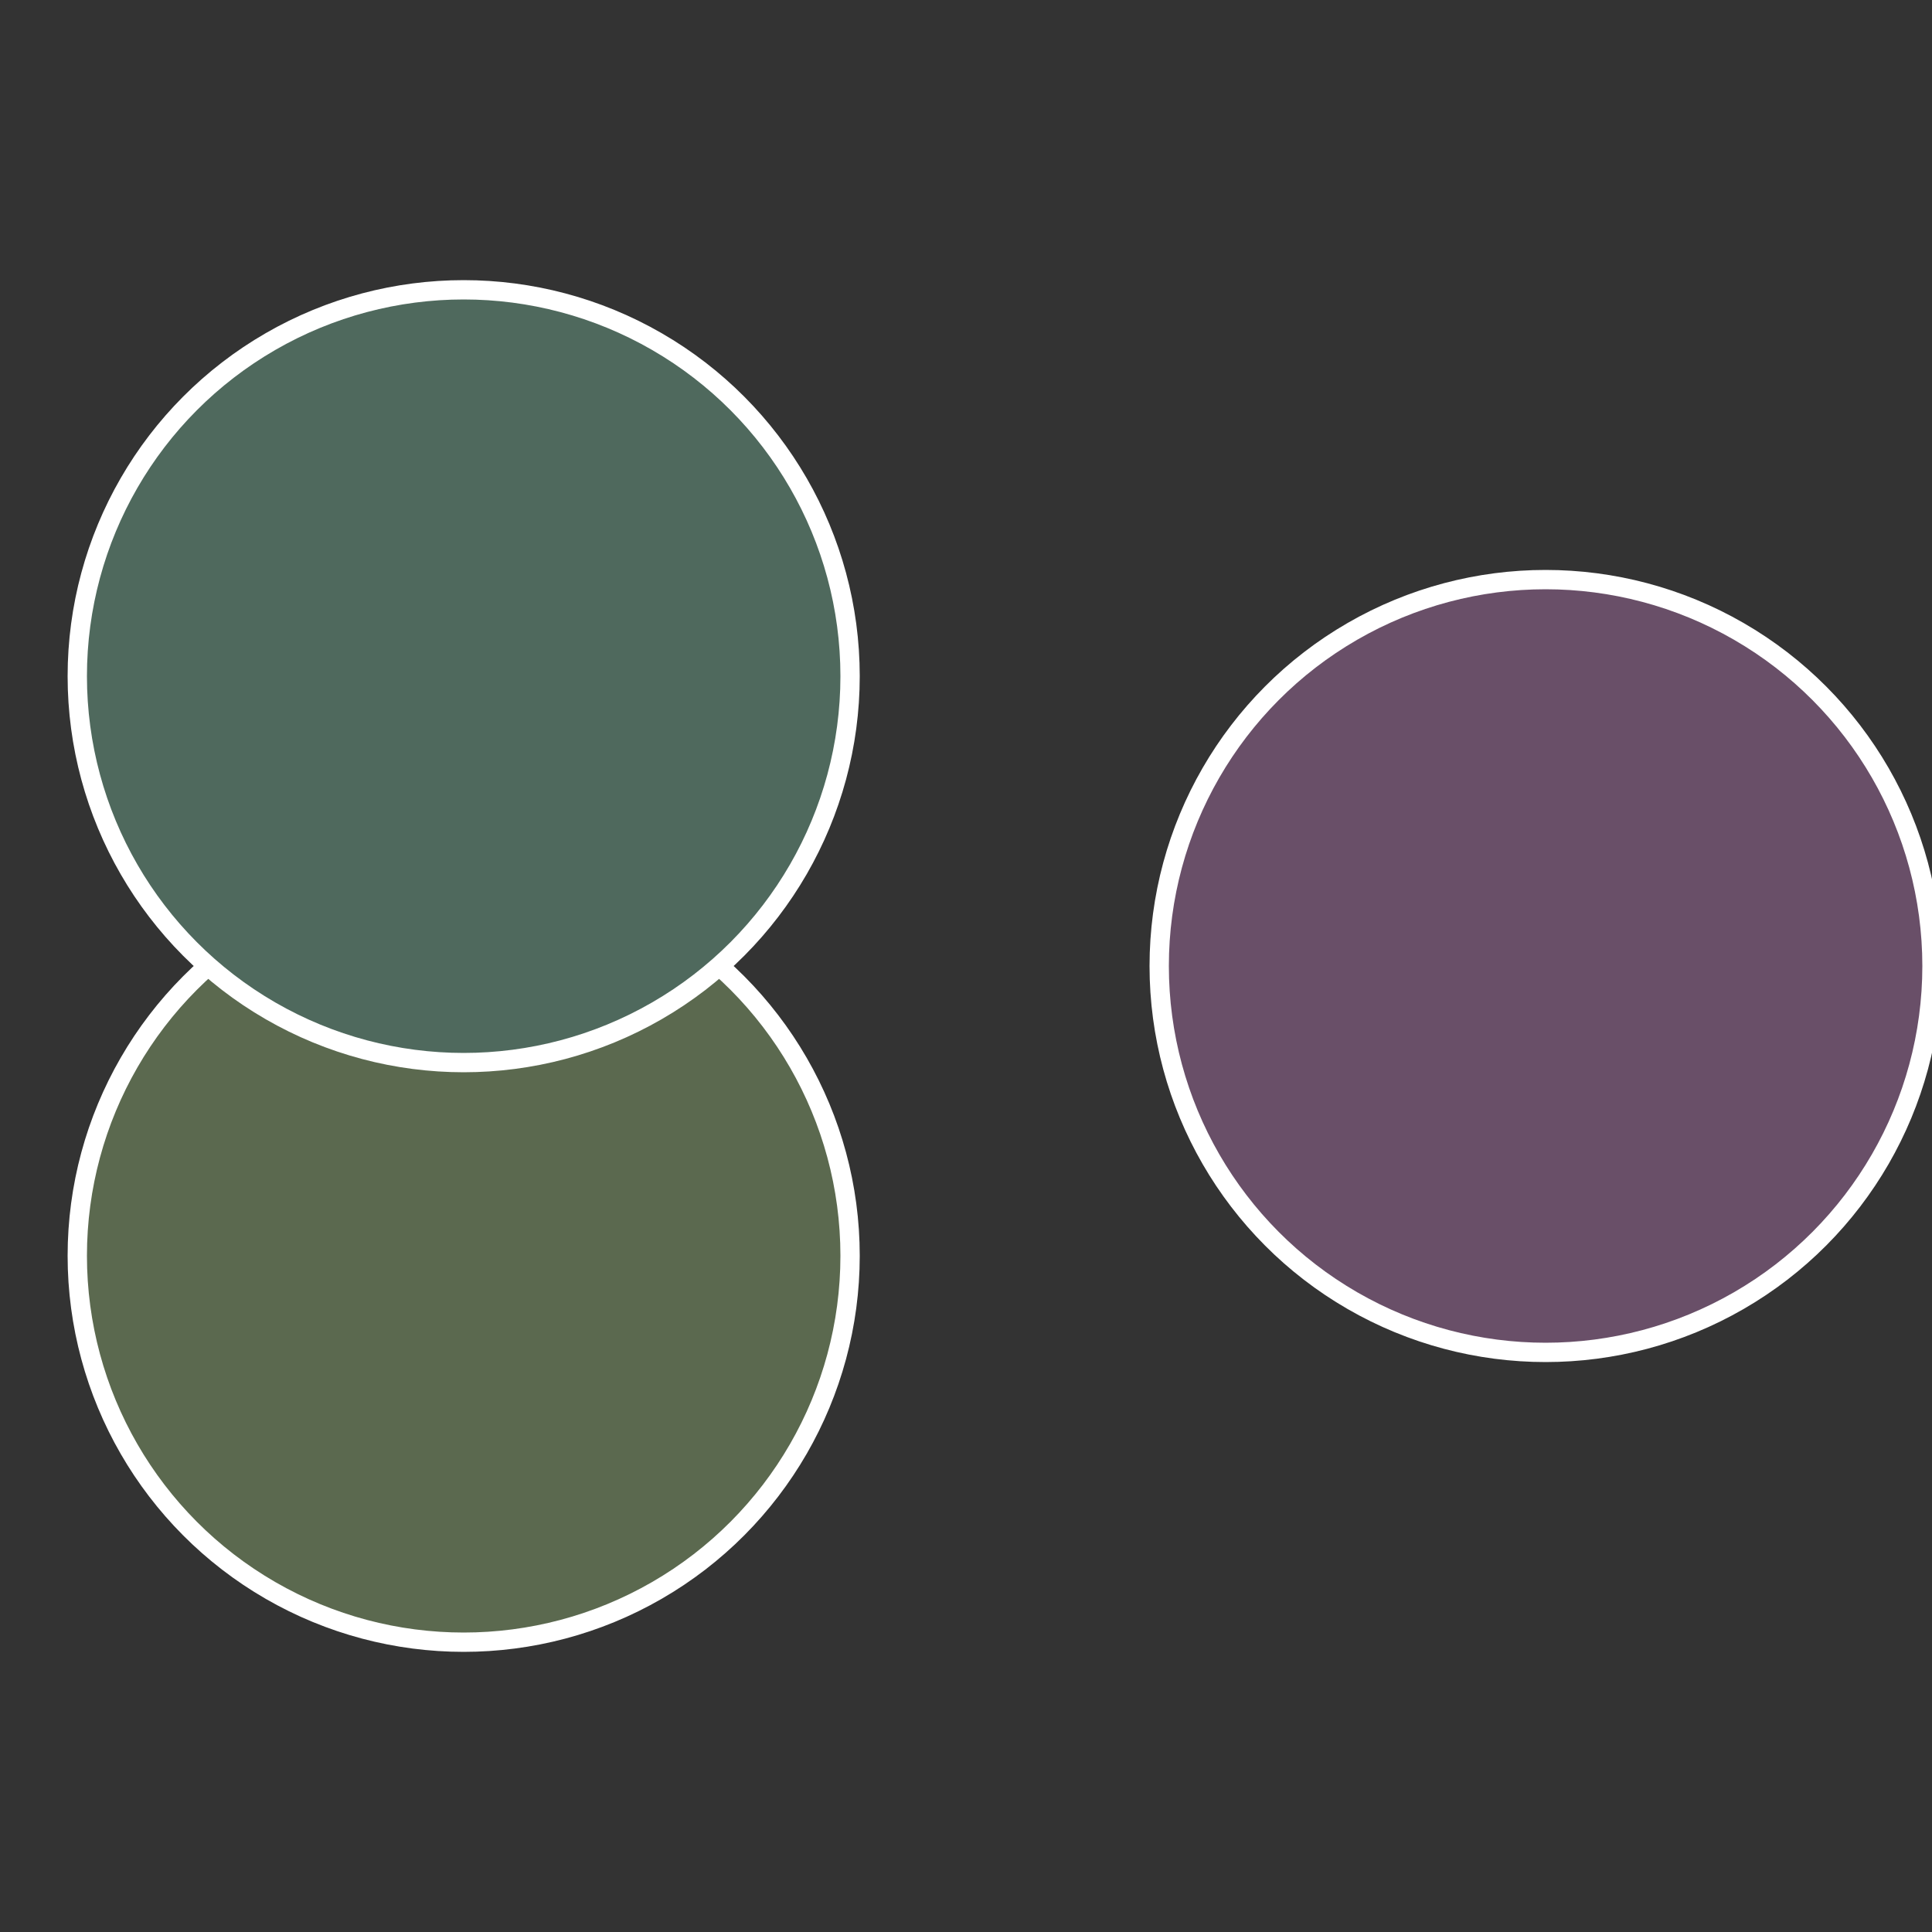 <?xml version="1.0" standalone="no"?>
<svg width="500" height="500" viewBox="-1 -1 2 2" xmlns="http://www.w3.org/2000/svg">
 
                <rect x="-1" y="-1" width="2" height="2" fill="#333333" stroke="none"/>
 
                <circle cx="0.6" cy="0" r="0.4" fill="#694f68" stroke="#fff" stroke-width="1%" />
             
                <circle cx="-0.52" cy="0.3" r="0.4" fill="#5b694f" stroke="#fff" stroke-width="1%" />
             
                <circle cx="-0.52" cy="-0.3" r="0.4" fill="#4f695d" stroke="#fff" stroke-width="1%" />
            </svg>
